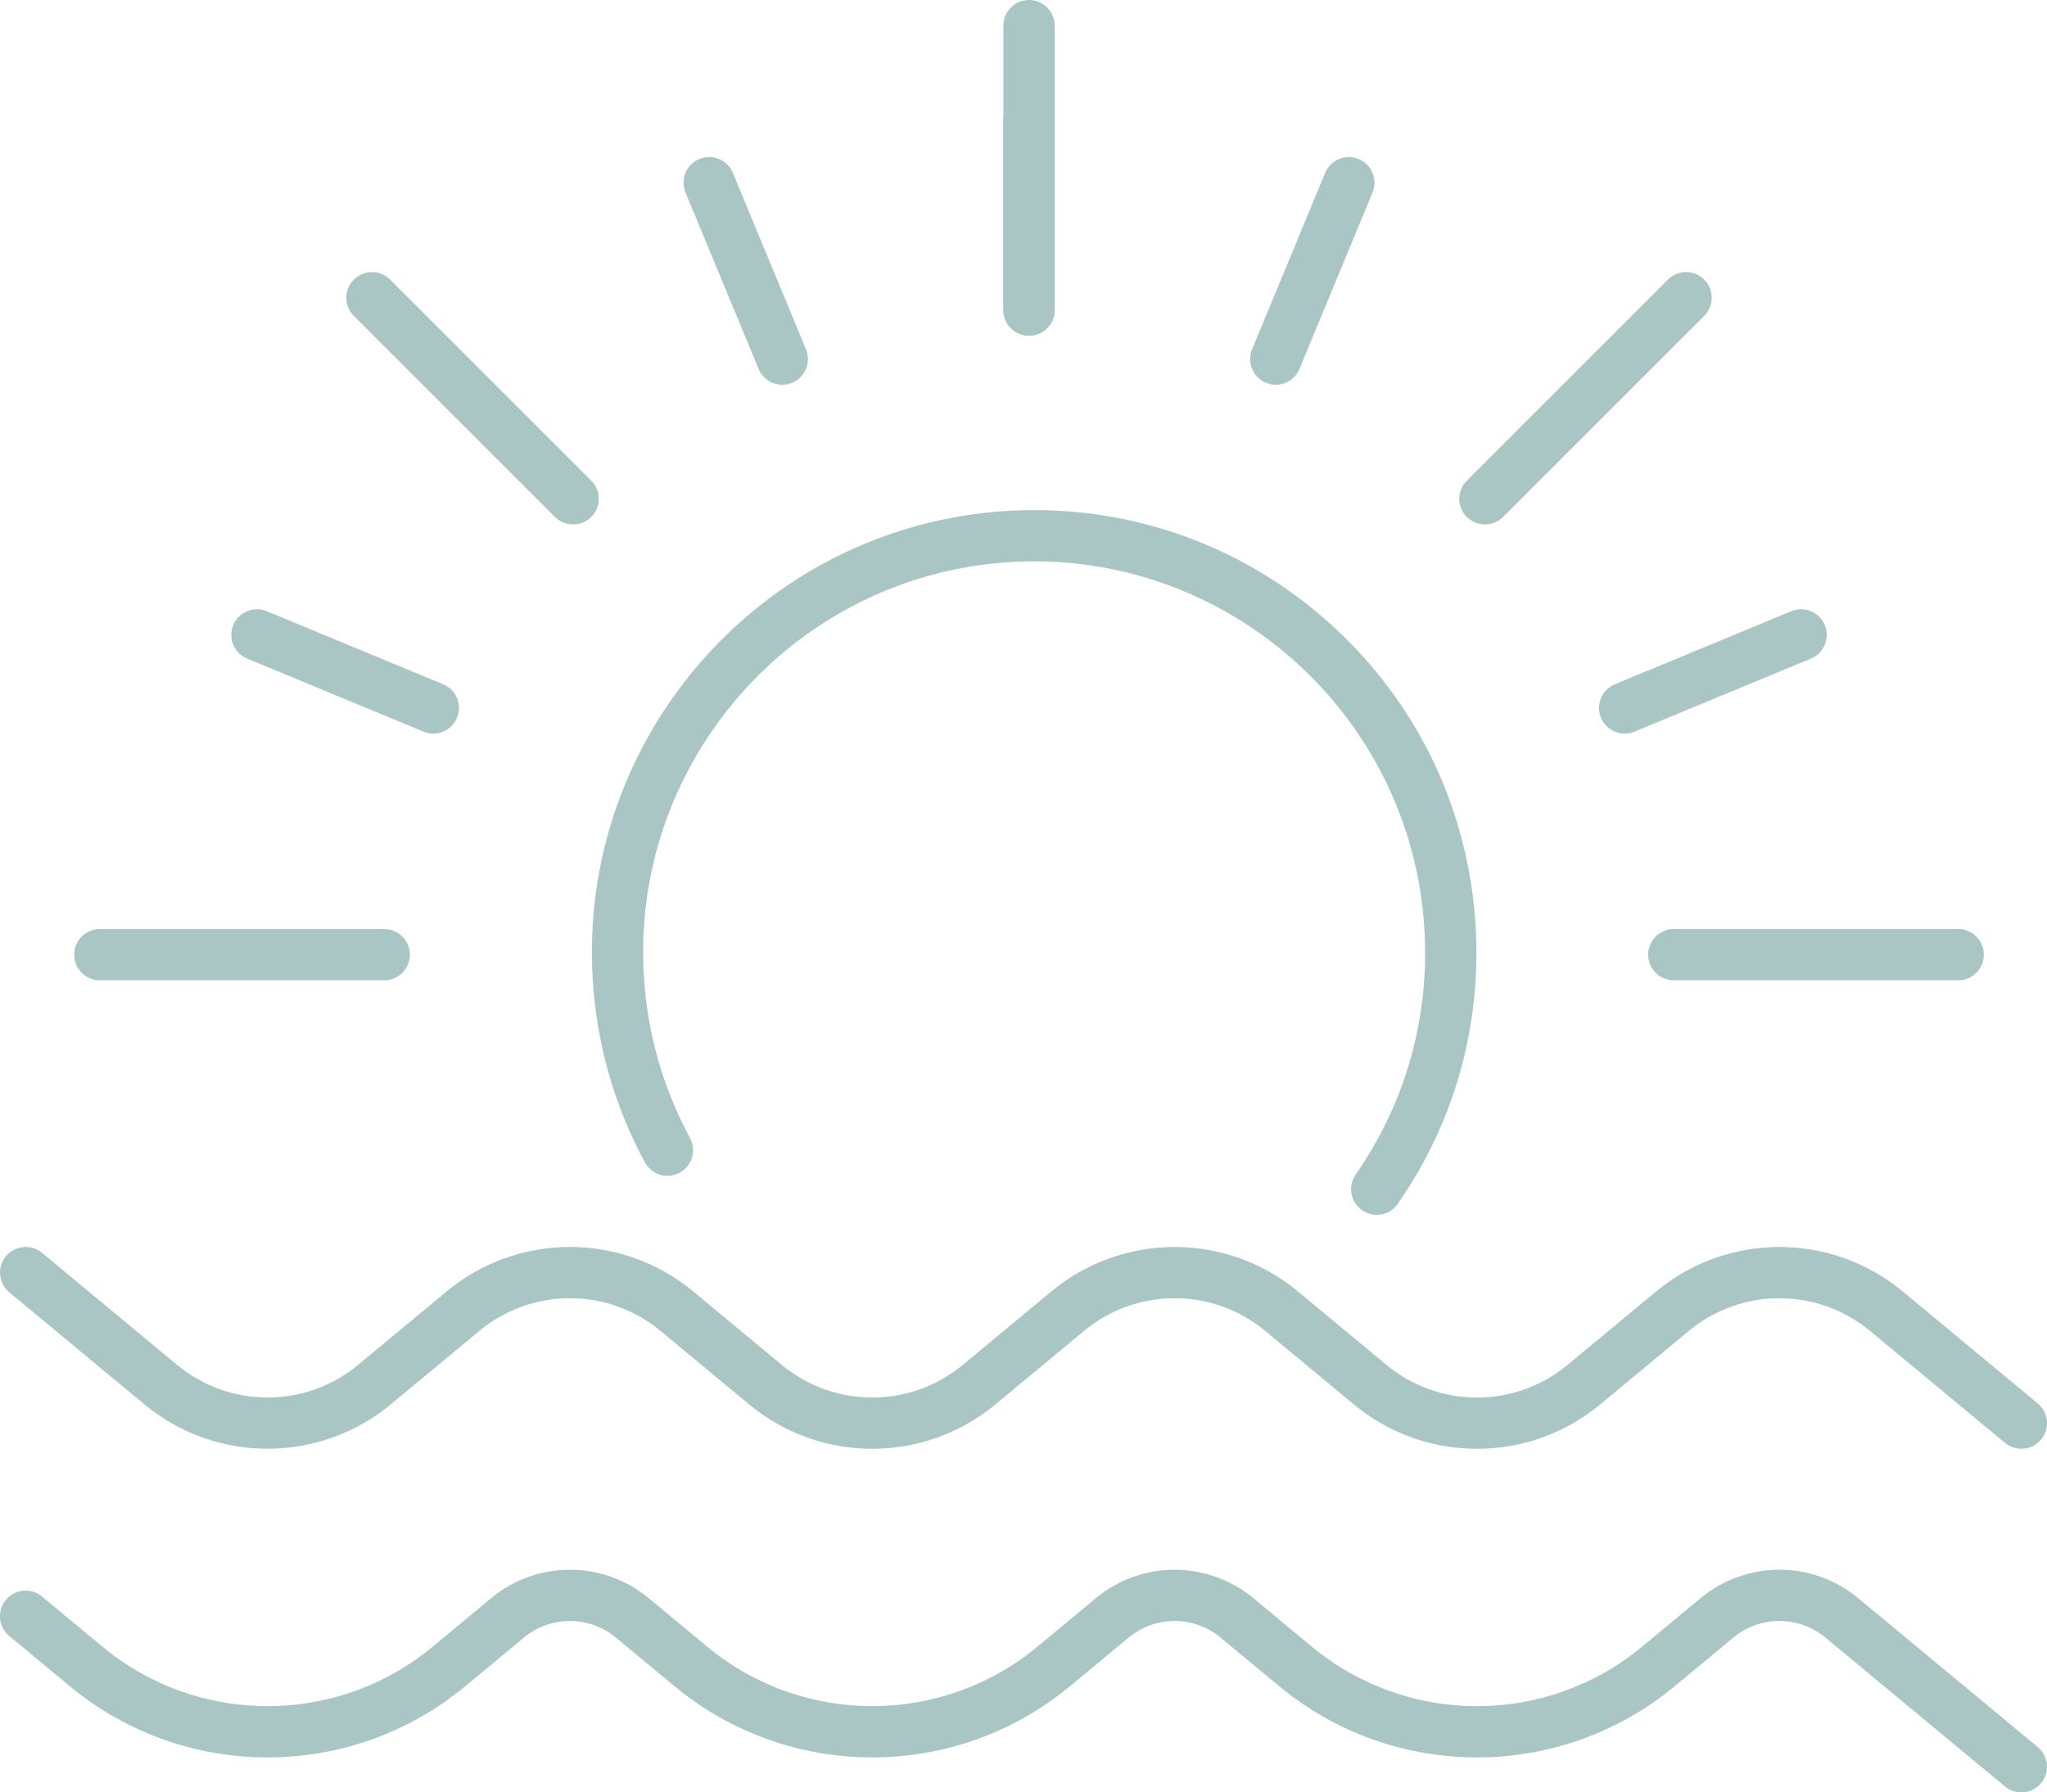 <svg xmlns="http://www.w3.org/2000/svg" id="Layer_1" data-name="Layer 1" viewBox="0 0 76.11 66.657"><defs><style>      .cls-1 {        fill: #a9c6c4;      }    </style></defs><path class="cls-1" d="m51.189,45.179c-.187,0-.376-.055-.542-.17-.433-.3-.541-.894-.241-1.326,1.883-2.719,2.765-5.905,2.55-9.213-.52-7.999-7.461-14.085-15.449-13.564-7.999.52-14.083,7.45-13.563,15.449.137,2.112.713,4.119,1.711,5.965.25.463.078,1.042-.385,1.292-.463.251-1.042.078-1.292-.385-1.129-2.089-1.781-4.359-1.936-6.747-.588-9.048,6.295-16.888,15.342-17.476,4.381-.28,8.615,1.154,11.915,4.052,3.301,2.898,5.275,6.907,5.56,11.29.243,3.743-.755,7.346-2.886,10.422-.185.267-.482.411-.785.411Z"></path><path class="cls-1" d="m38.26,12.483c-.527,0-.953-.427-.953-.953V.953c0-.527.427-.953.953-.953s.953.427.953.953v10.576c0,.527-.427.953-.953.953Z"></path><path class="cls-1" d="m55.211,19.504c-.244,0-.488-.093-.674-.279-.372-.372-.372-.976,0-1.349l7.478-7.478c.372-.372.976-.372,1.349,0,.372.372.372.976,0,1.349l-7.478,7.478c-.186.186-.43.279-.674.279Z"></path><path class="cls-1" d="m72.809,36.456h-10.576c-.527,0-.953-.427-.953-.953s.427-.953.953-.953h10.576c.527,0,.953.427.953.953s-.427.953-.953.953Z"></path><path class="cls-1" d="m14.287,36.456H3.711c-.527,0-.953-.427-.953-.953s.427-.953.953-.953h10.576c.527,0,.953.427.953.953s-.427.953-.953.953Z"></path><path class="cls-1" d="m21.308,19.504c-.244,0-.488-.093-.674-.279l-7.478-7.478c-.372-.372-.372-.976,0-1.349.372-.372.976-.372,1.349,0l7.478,7.478c.372.372.372.976,0,1.349-.186.186-.43.279-.674.279Z"></path><g><path class="cls-1" d="m54.916,53.879c-1.627,0-3.253-.55-4.58-1.651l-3.299-2.737c-1.949-1.616-4.778-1.616-6.726,0l-3.299,2.736c-2.654,2.202-6.506,2.202-9.161,0l-3.298-2.736c-1.949-1.617-4.777-1.617-6.726,0l-3.298,2.735c-2.654,2.202-6.507,2.202-9.161,0L.345,48.06c-.405-.336-.461-.937-.125-1.343.336-.405.937-.461,1.343-.125l5.023,4.167c1.949,1.617,4.778,1.616,6.726,0l3.298-2.735c2.654-2.202,6.507-2.202,9.161,0l3.298,2.736c1.949,1.616,4.777,1.617,6.726,0l3.299-2.736c2.653-2.201,6.507-2.201,9.161,0l3.299,2.737c1.949,1.617,4.777,1.616,6.726,0l3.301-2.737c2.653-2.2,6.506-2.201,9.16,0l5.025,4.168c.405.336.462.937.125,1.342-.336.405-.937.462-1.342.125l-5.025-4.168c-1.949-1.616-4.777-1.616-6.726,0l-3.301,2.737c-1.327,1.101-2.954,1.651-4.58,1.651Z"></path><path class="cls-1" d="m75.156,66.657c-.214,0-.43-.072-.608-.22l-6.681-5.54c-.989-.82-2.426-.821-3.416,0l-2.18,1.808c-4.262,3.535-10.45,3.535-14.712,0l-2.178-1.807c-.99-.821-2.427-.82-3.416,0l-2.177,1.806c-4.262,3.536-10.45,3.536-14.713,0l-2.178-1.806c-.989-.821-2.426-.82-3.416,0l-2.176,1.806c-4.263,3.537-10.451,3.536-14.714,0l-2.247-1.864c-.406-.336-.462-.937-.125-1.342.336-.406.937-.462,1.343-.125l2.247,1.864c3.558,2.951,8.722,2.951,12.279,0l2.177-1.806c1.696-1.405,4.156-1.406,5.851,0l2.178,1.806c3.557,2.95,8.721,2.95,12.278,0l2.177-1.806c1.695-1.405,4.155-1.406,5.85,0l2.178,1.807c3.557,2.95,8.72,2.95,12.278,0l2.18-1.808c1.695-1.406,4.155-1.406,5.85,0l6.681,5.54c.405.336.462.937.125,1.342-.188.227-.46.345-.734.345Z"></path></g><path class="cls-1" d="m38.26,12.483c-.527,0-.953-.427-.953-.953v-7.099c0-.527.427-.953.953-.953s.953.427.953.953v7.099c0,.527-.427.953-.953.953Z"></path><path class="cls-1" d="m29.086,14.308c-.374,0-.729-.222-.881-.589l-2.717-6.559c-.202-.487.029-1.044.516-1.246.486-.202,1.044.029,1.246.516l2.717,6.559c.202.487-.029,1.044-.516,1.246-.119.05-.243.073-.364.073Z"></path><path class="cls-1" d="m16.111,27.282c-.122,0-.245-.023-.364-.073l-6.558-2.717c-.487-.201-.718-.759-.516-1.246s.761-.718,1.246-.516l6.558,2.717c.487.201.718.759.516,1.246-.152.367-.507.589-.881.589Z"></path><path class="cls-1" d="m47.434,14.308c-.122,0-.245-.023-.364-.073-.487-.201-.718-.759-.516-1.246l2.717-6.559c.202-.487.76-.718,1.246-.516.487.201.718.759.516,1.246l-2.717,6.559c-.152.367-.507.589-.881.589Z"></path><path class="cls-1" d="m60.408,27.282c-.374,0-.729-.222-.881-.589-.202-.487.029-1.044.516-1.246l6.559-2.717c.486-.202,1.044.029,1.246.516.202.487-.029,1.044-.516,1.246l-6.559,2.717c-.119.05-.243.073-.364.073Z"></path></svg>